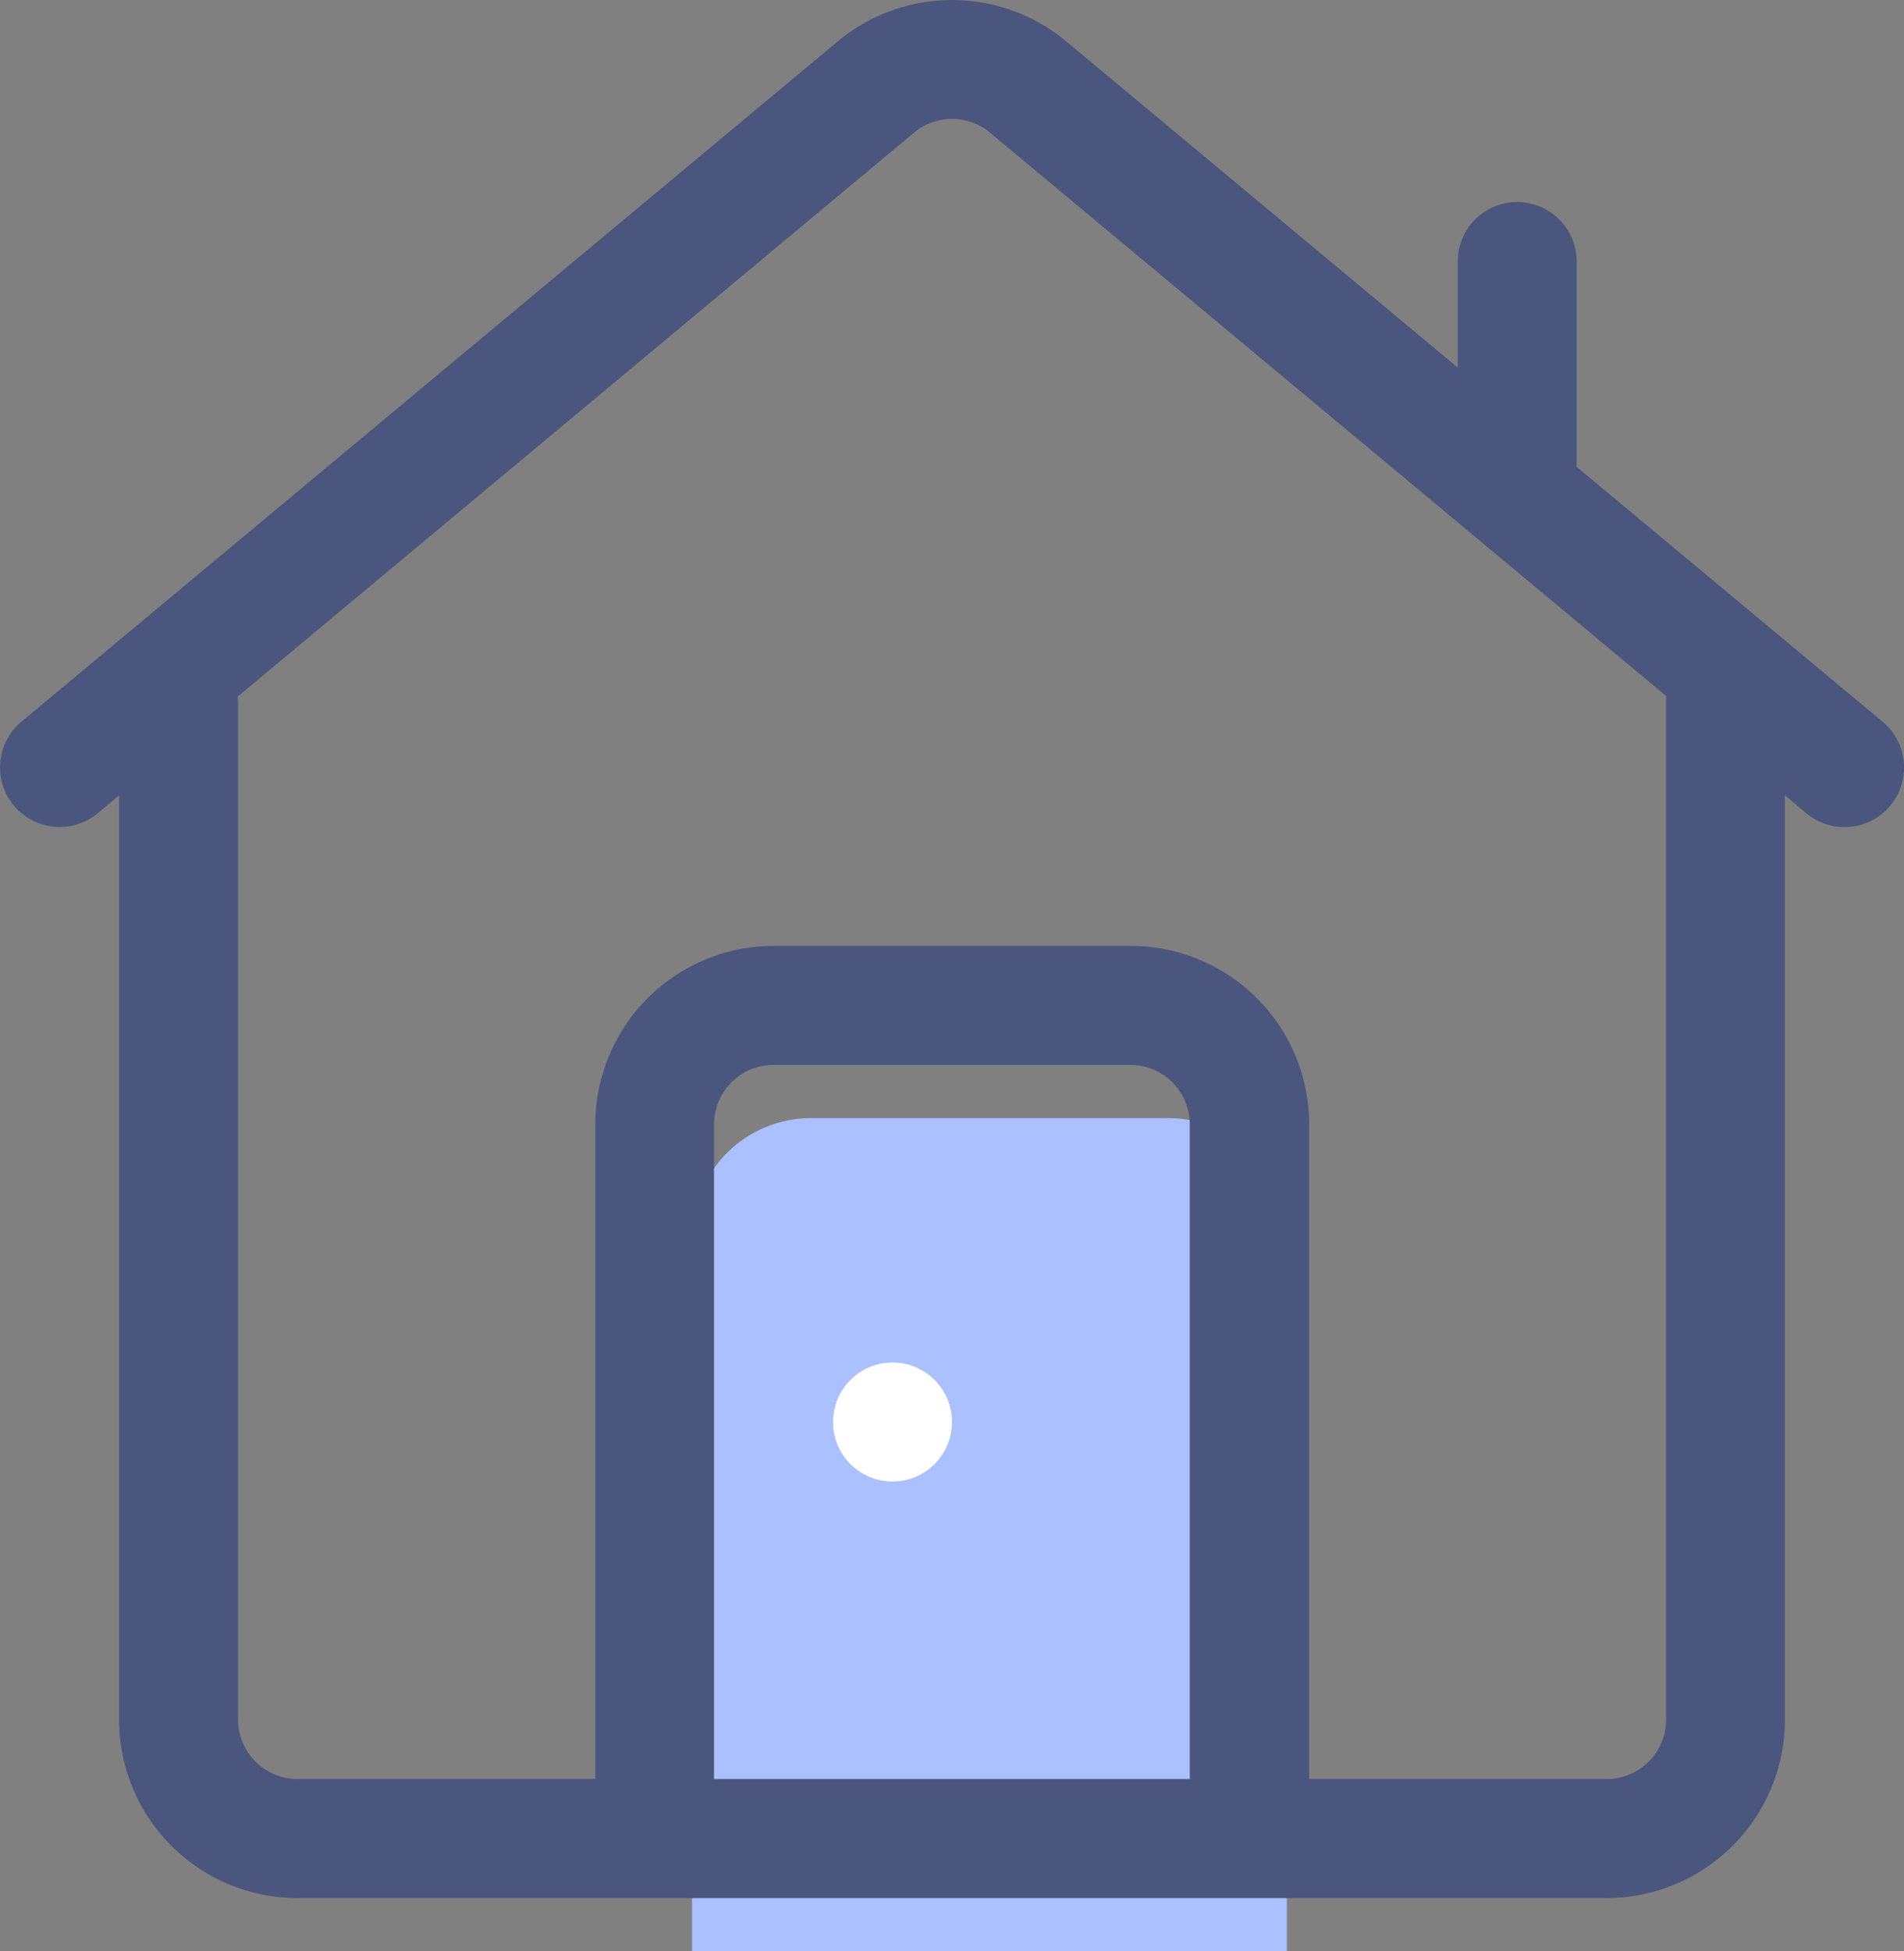 <svg xmlns="http://www.w3.org/2000/svg" width="50.696" height="51.94" viewBox="0 0 50.696 51.94"><rect x="0" y="0" width="50.696" height="51.94" fill="#808080" stroke="none"/><g transform="translate(0.003 -0.21)"><path d="M25.168,34h9.5a3.168,3.168,0,0,1,3.168,3.168V56.177H22V37.168A3.168,3.168,0,0,1,25.168,34Z" transform="translate(-3.576 -4.027)" fill="#aac0ff"/><circle cx="1.584" cy="1.584" r="1.584" transform="translate(22.177 36.478)" fill="#fff"/><path d="M50.12,19.417l-8.142-6.78V7.172a1.584,1.584,0,1,0-3.168,0v2.82L28.386,1.311a4.752,4.752,0,0,0-6.083,0L.57,19.417A1.586,1.586,0,0,0,2.6,21.857L24.331,3.743a1.584,1.584,0,0,1,2.028,0l18,14.993V45.982a1.584,1.584,0,0,1-1.584,1.584h-7.92V30.141A4.752,4.752,0,0,0,30.1,25.389h-9.5a4.752,4.752,0,0,0-4.752,4.752V47.566H7.92a1.584,1.584,0,0,1-1.584-1.584V18.973a1.584,1.584,0,0,0-3.168,0V45.982A4.752,4.752,0,0,0,7.92,50.734H42.77a4.752,4.752,0,0,0,4.752-4.752v-24.6l.57.475a1.586,1.586,0,1,0,2.028-2.439ZM19.008,47.566V30.141a1.584,1.584,0,0,1,1.584-1.584h9.5a1.584,1.584,0,0,1,1.584,1.584V47.566Z" transform="translate(0 0)" fill="#4b567e"/></g></svg>